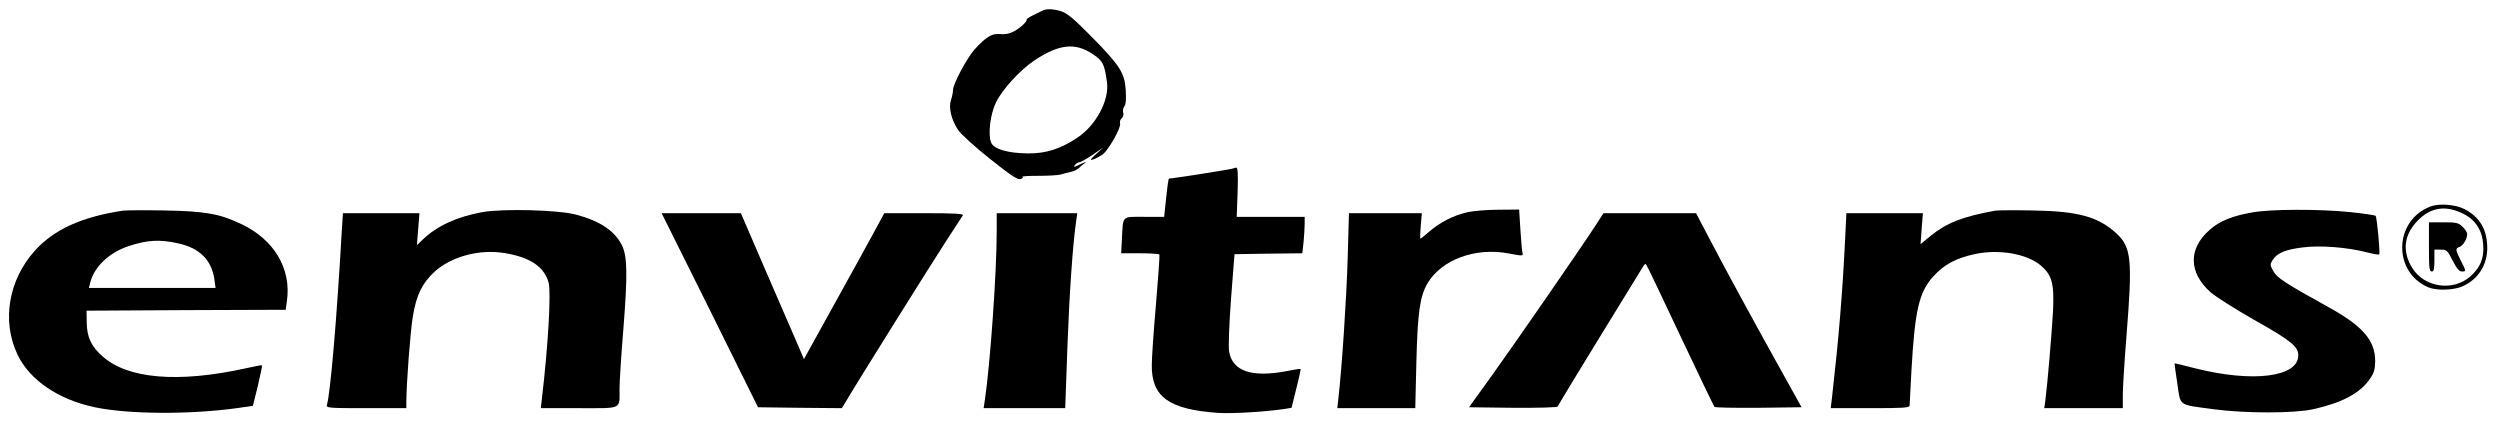 <svg xmlns="http://www.w3.org/2000/svg" width="1715" height="291.25" viewBox="0 0 1372 233"><g transform="matrix(.1 0 0-.1 0 233)"><path d="m5720 2271c-8-4-32-16-53-26-20-10-35-20-33-22 7-8-38-50-73-67-21-11-47-16-72-13-44 5-78-15-141-85-43-49-118-189-118-223 0-12-5-36-11-54-14-41 1-107 39-164 15-23 92-93 174-158 114-91 152-116 168-112 12 3 17 9 11 12-5 4 34 6 87 6 53 0 108 3 122 7 14 4 39 11 55 14 17 4 37 13 45 21 8 8 24 21 35 29 11 8 0 5-25-7-35-17-42-18-31-5 7 9 19 16 26 16 6 0 38 18 71 40l59 41-40-37c-34-31-36-35-15-29 13 4 36 17 51 27 33 25 102 147 96 170-3 9 1 23 9 29 8 7 12 20 8 31-3 10 0 26 6 34 9 9 11 39 8 89-6 96-32 136-194 300-92 93-128 123-160 133-46 14-82 15-104 3m277-238c56-37 64-54 78-153 14-100-60-238-163-306-91-61-172-87-270-86-112 1-189 24-203 60-18 44-4 157 27 220 35 72 131 176 210 230 136 90 224 100 321 35"/><path d="m6769 1406c-3-4-335-56-353-56-4 0-8-29-21-152l-6-58h-110c-125 0-115 10-122-122l-4-78h103c57 0 105-3 107-7 2-5-7-127-19-273-13-146-23-296-23-333-2-175 94-244 364-263 79-5 261 6 367 22l36 6 26 105c15 58 25 107 24 108-2 2-34-3-73-11-196-38-304-1-320 110-4 25 1 154 11 288l19 243 186 3 186 2 7 62c3 33 6 78 6 99v39h-186-187l5 135c3 98 1 135-7 135-6 0-14-2-16-4"/><path d="m13339 1197c-202-76-209-361-12-444 46-19 140-16 188 6 86 39 135 116 135 211 0 99-41 169-124 212-50 26-139 33-187 15m181-41c66-33 103-91 108-170 5-74-16-125-72-174-94-82-249-60-316 45-59 93-48 186 31 265 71 71 153 83 249 34"/><path d="m13330 975c0-113 2-135 15-135 12 0 15 13 15 60v60h35c32 0 37-4 65-60 22-43 36-60 50-60 25 0 25 1-5 60-30 59-31 67-7 75 19 6 42 44 42 71 0 8-11 26-25 39-22 22-32 25-105 25h-80v-135"/><path d="m675 1174c-225-34-377-102-482-218-146-160-185-387-97-572 66-139 224-247 424-289 185-39 523-41 787-4l81 12 27 109c14 61 25 111 23 113-2 2-41-5-88-16-371-82-651-59-789 67-61 54-84 105-85 184l-1 65 547 3 546 2 7 51c24 174-70 333-248 418-120 58-199 72-427 76-107 2-208 1-225-1m305-180c117-26 182-92 197-199l6-45h-348-347l7 28c21 87 104 166 210 201 105 35 173 38 275 15"/><path d="m2648 1166c-138-25-249-75-326-149l-34-32 7 88 7 87h-210-210l-6-92c-27-479-63-900-82-960-5-17 10-18 215-18h221v35c0 95 22 390 36 470 19 116 51 181 119 244 93 84 247 125 385 102 140-23 217-75 241-163 14-54-3-348-37-635l-6-53h210c241 0 222-10 222 109 0 34 9 181 21 325 24 302 22 402-9 462-40 78-119 131-250 166-99 26-396 34-514 14"/><path d="m8048 1164c-75-18-145-54-203-104-25-22-48-40-50-40-2 0-1 32 2 70l6 70h-200-200l-7-247c-6-213-31-593-51-770l-6-53h214 214l6 252c7 274 19 360 61 433 77 130 263 199 446 164 73-14 80-14 76 0-3 9-8 67-12 129l-7 112-116-1c-64 0-142-7-173-15"/><path d="m10950 1174c-180-33-264-66-353-137l-57-47 6 85 7 85h-210-210l-7-142c-14-290-34-536-72-870l-7-58h217c178 0 216 2 216 14 0 8 5 94 10 192 19 334 42 432 121 518 59 65 125 100 229 122 132 28 284 1 360-63 62-53 74-100 67-251-7-125-31-406-42-489l-6-43h215 216v73c0 39 9 185 20 322 34 423 27 488-55 564-100 92-210 122-460 126-99 2-191 1-205-1"/><path d="m12359 1164c-109-19-180-48-233-96-118-103-115-236 7-343 28-24 135-92 237-150 203-114 243-147 243-195 0-120-250-151-567-71-61 16-112 28-112 27-1 0 6-50 15-110 19-128 1-115 200-142 173-23 440-23 545 0 158 35 256 87 310 164 25 35 30 53 31 100 0 113-67 191-250 293-246 136-289 164-309 201-19 34-19 37-3 62 25 38 68 56 163 68 95 13 249 1 358-28 32-8 60-13 63-10 6 6-12 205-20 212-3 3-65 12-139 20-167 17-438 17-539-2"/><path d="m3896 628l264-533 230-3 230-2 28 46c55 94 461 743 543 869 47 72 89 136 93 143 6 9-39 12-212 12h-219l-58-107c-32-60-132-240-221-401l-162-293-44 103c-25 57-103 237-174 401l-128 297h-217-218l265-532"/><path d="m5470 1063c0-230-36-736-66-935l-6-38h224 224l12 338c11 296 29 555 48 690l6 42h-221-221v-97"/><path d="m8754 1089c-76-117-431-631-566-819l-126-175 242-3c136-1 242 2 244 7 2 5 106 177 232 382 126 206 234 381 239 389 5 8 11 13 14 10 4-3 88-179 187-390 100-212 185-388 189-393 4-4 113-6 243-5l235 3-89 160c-153 274-335 608-414 760l-76 145h-254-254l-46-71"/></g></svg>